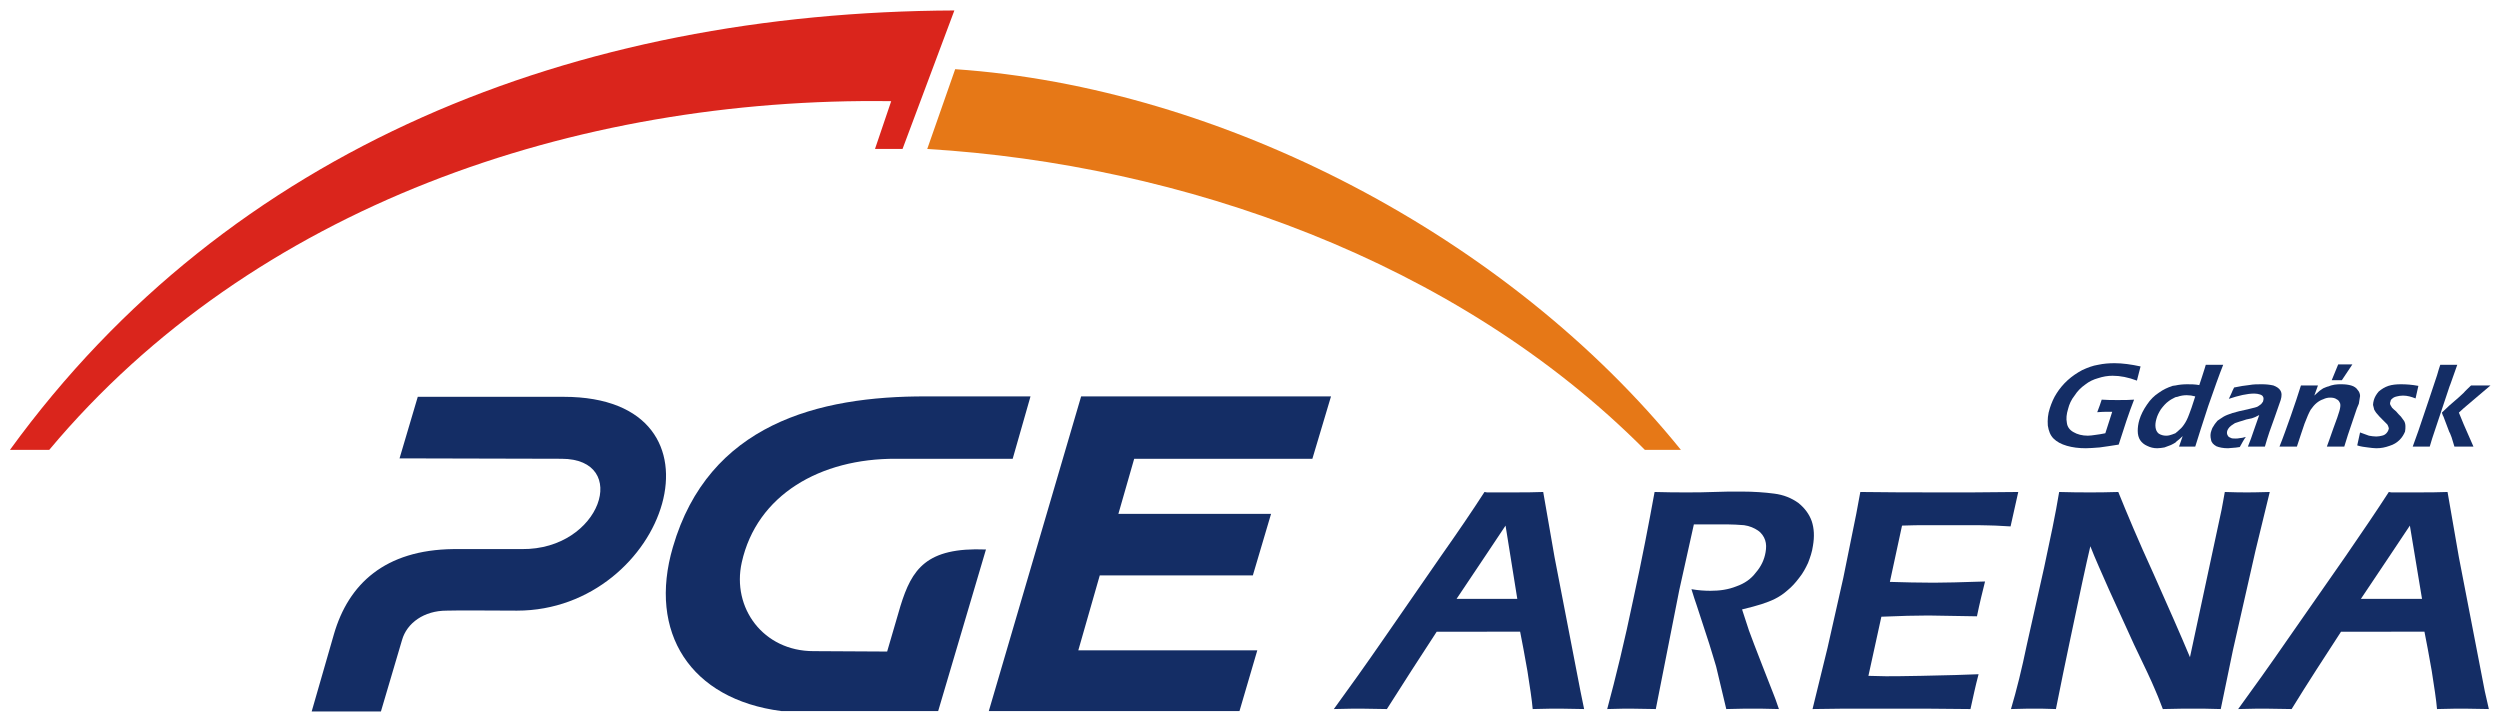 <?xml version="1.0" encoding="UTF-8" standalone="no"?>
<!-- Created with Inkscape (http://www.inkscape.org/) -->

<svg
   xmlns:dc="http://purl.org/dc/elements/1.1/"
   xmlns:cc="http://creativecommons.org/ns#"
   xmlns:rdf="http://www.w3.org/1999/02/22-rdf-syntax-ns#"
   xmlns:svg="http://www.w3.org/2000/svg"
   xmlns="http://www.w3.org/2000/svg"
   version="1.1"
   width="892.913"
   height="257.598"
   id="svg6420">
  <defs
     id="defs6422">
    <clipPath
       id="clipPath4922">
      <path
         d="m 0,0 1133.858,0 0,737.008 L 0,737.008 0,0 z"
         id="path4924" />
    </clipPath>
  </defs>
  <g
     transform="translate(73.646,-406.04)"
     id="layer1">
    <g
       transform="matrix(1.445,0,0,1.445,-146.714,-349.974)"
       id="g6511">
      <g
         transform="matrix(1.25,0,0,-1.25,457.133,634.388)"
         id="g4894">
        <path
           d="m 0,0 c -37.318,37.558 -91.773,56.457 -141.903,59.5 l 5.526,15.776 C -83.604,71.672 -26.987,42.203 7.127,0 L 0,0 z"
           id="path4896"
           style="fill:#e67817;fill-opacity:1;fill-rule:nonzero;stroke:none" />
      </g>
      <path
         d="m 286.461,525.778 -12.812,34.235 -6.808,0 4.005,-11.812 C 192.768,547.1 113.088,574.227 62.736,634.388 l -9.71,0 c 54.355,-74.876 139.741,-108.21 233.435,-108.61"
         id="path4900"
         style="fill:#da251c;fill-opacity:1;fill-rule:nonzero;stroke:none" />
      <g
         transform="matrix(1.25,0,0,-1.25,125.415,582.486)"
         id="g4902"
         style="fill:#142d65;fill-opacity:1">
        <path
           d="M 0,0 z"
           id="path4904"
           style="fill:#142d65;fill-opacity:1;fill-rule:nonzero;stroke:none" />
      </g>
      <g
         transform="matrix(1.25,0,0,-1.25,179.554,658.912)"
         id="g4906"
         style="fill:#142d65;fill-opacity:1">
        <path
           d="m 0,0 c 15.696,-0.16 21.542,17.858 7.848,17.858 l -32.032,0.08 3.603,12.172 28.829,0 c 34.676,0 20.341,-42.282 -9.209,-42.282 -0.48,0 -13.373,0.08 -13.934,0 -4.404,0 -7.848,-2.403 -8.809,-5.846 l -4.164,-14.094 -13.693,0 4.404,15.295 c 2.883,9.93 10.09,16.657 23.623,16.817 L 0,0 z"
           id="path4908"
           style="fill:#142d65;fill-opacity:1;fill-rule:nonzero;stroke:none" />
      </g>
      <g
         transform="matrix(1.25,0,0,-1.25,272.047,636.59)"
         id="g4910">
        <path
           d="m 0,0 23.063,0 3.523,12.333 -20.58,0 c -21.462,0.08 -43.083,-5.526 -50.131,-29.79 -4.965,-16.897 3.444,-30.111 21.462,-32.433 l 30.991,0 9.45,31.952 C 5.925,-17.457 3.123,-21.862 0.881,-29.069 l -2.643,-9.049 -14.574,0.08 c -9.931,0 -16.177,8.569 -14.175,17.538 C -27.548,-7.127 -14.976,0.08 0,0"
           id="path4912"
           style="fill:#142d65;fill-opacity:1;fill-rule:nonzero;stroke:none" />
      </g>
      <g
         transform="matrix(1.25,0,0,-1.25,317.793,621.174)"
         id="g4914"
         style="fill:#142d65;fill-opacity:1">
        <path
           d="m 0,0 49.409,0 -3.683,-12.333 -35.235,0 -3.124,-10.89 30.191,0 -3.604,-12.173 -30.27,0 -4.244,-14.814 35.395,0 -3.524,-12.013 -49.57,0 L 0,0 z"
           id="path4916"
           style="fill:#142d65;fill-opacity:1;fill-rule:nonzero;stroke:none" />
      </g>
      <g
         transform="matrix(1.25,0,0,-1.25,-655.635,1382.637)"
         id="g4918"
         style="fill:#142d65;fill-opacity:1">
        <g
           clip-path="url(#clipPath4922)"
           id="g4920"
           style="fill:#142d65;fill-opacity:1">
          <g
             transform="translate(858.983,590.191)"
             id="g4926"
             style="fill:#142d65;fill-opacity:1">
            <path
               d="m 0,0 5.285,0 c 2.002,0 3.924,0 5.846,0.08 l 2.242,-12.893 5.125,-26.507 0.721,-3.523 -4.644,0.08 c -1.121,0 -2.963,0 -5.526,-0.08 -0.16,1.922 -0.561,4.404 -1.041,7.527 -0.561,3.204 -1.041,5.766 -1.442,7.768 l -6.566,0 0,6.487 6.006,0 L 3.684,-6.567 0.16,-11.852 0,-12.092 0,0 z m -30.27,-42.843 c 2.803,3.844 6.246,8.649 10.169,14.334 l 10.972,15.856 c 3.443,4.885 6.326,9.13 8.648,12.733 L 0,0 l 0,-12.092 -6.006,-8.969 6.006,0 0,-6.487 -9.93,0 c -3.283,-5.045 -6.567,-10.09 -9.85,-15.295 l -5.045,0.08 c -0.961,0 -2.803,0 -5.445,-0.08"
               id="path4928"
               style="fill:#142d65;fill-opacity:1;fill-rule:nonzero;stroke:none" />
          </g>
          <g
             transform="translate(882.767,547.348)"
             id="g4930"
             style="fill:#142d65;fill-opacity:1">
            <path
               d="m 0,0 c 1.682,6.246 3.444,13.454 5.126,21.542 1.761,8.088 3.122,15.215 4.244,21.381 2.482,-0.08 4.564,-0.08 6.246,-0.08 1.842,0 3.604,0 5.365,0.08 1.762,0.081 3.604,0.081 5.606,0.081 2.402,0 4.565,-0.161 6.406,-0.401 1.922,-0.24 3.444,-0.881 4.805,-1.842 1.282,-1.041 2.162,-2.242 2.643,-3.603 0.48,-1.442 0.561,-3.043 0.24,-4.885 -0.16,-1.202 -0.56,-2.323 -0.961,-3.364 -0.48,-1.041 -1.041,-2.082 -1.761,-2.963 -0.722,-0.961 -1.442,-1.762 -2.323,-2.482 -0.801,-0.721 -1.682,-1.281 -2.483,-1.682 -0.8,-0.4 -1.681,-0.721 -2.642,-1.041 C 29.55,20.421 28.268,20.1 26.667,19.7 l 1.361,-4.164 c 0.481,-1.282 1.362,-3.684 2.723,-7.128 L 32.913,2.883 C 33.074,2.563 33.394,1.602 33.954,0 31.392,0.08 29.71,0.08 28.909,0.08 c -1.041,0 -2.803,0 -5.365,-0.08 l -2.002,8.408 c -0.4,1.282 -0.801,2.724 -1.362,4.485 l -2.482,7.608 c -0.24,0.72 -0.641,1.842 -1.041,3.203 1.361,-0.24 2.642,-0.32 3.764,-0.32 1.842,0 3.523,0.24 5.125,0.881 1.602,0.56 2.883,1.441 3.844,2.722 1.041,1.202 1.681,2.563 1.922,4.004 0.16,0.881 0.16,1.682 -0.08,2.403 -0.241,0.721 -0.721,1.441 -1.442,1.922 -0.721,0.48 -1.601,0.881 -2.723,1.041 -1.121,0.08 -2.242,0.16 -3.363,0.16 l -2.562,0 -4.005,0 L 14.255,23.544 9.61,0 4.725,0.08 C 3.924,0.08 2.403,0.08 0,0"
               id="path4932"
               style="fill:#142d65;fill-opacity:1;fill-rule:nonzero;stroke:none" />
          </g>
          <g
             transform="translate(923.368,547.348)"
             id="g4934"
             style="fill:#142d65;fill-opacity:1">
            <path
               d="m 0,0 2.963,12.092 3.123,13.854 2.563,12.653 0.8,4.324 c 5.126,-0.08 10.491,-0.08 16.176,-0.08 l 6.007,0 9.049,0.08 -1.522,-6.807 -2.963,0.161 c -0.801,0 -1.922,0.08 -3.363,0.08 l -4.485,0 -6.326,0 c -0.881,0 -2.322,0 -4.325,-0.08 L 15.295,25.145 c 2.803,-0.08 5.686,-0.16 8.649,-0.16 2.002,0 5.365,0.08 10.17,0.24 -0.481,-1.921 -1.041,-4.164 -1.601,-6.886 -5.606,0.08 -8.809,0.16 -9.61,0.16 -2.483,0 -5.526,-0.08 -9.29,-0.24 L 11.051,6.567 14.494,6.487 c 1.041,0 3.364,0 6.967,0.08 l 6.807,0.16 4.565,0.16 C 32.192,4.485 31.712,2.162 31.231,0 25.785,0.08 20.901,0.08 16.496,0.08 L 6.166,0.08 0,0 z"
               id="path4936"
               style="fill:#142d65;fill-opacity:1;fill-rule:nonzero;stroke:none" />
          </g>
          <g
             transform="translate(962.607,547.348)"
             id="g4938"
             style="fill:#142d65;fill-opacity:1">
            <path
               d="m 0,0 c 1.121,3.764 2.162,8.008 3.123,12.653 l 3.443,15.375 c 1.202,5.606 2.243,10.491 2.963,14.895 2.403,-0.08 4.485,-0.08 6.167,-0.08 1.281,0 3.123,0 5.525,0.08 1.682,-4.164 3.924,-9.529 6.968,-16.176 2.962,-6.647 5.365,-12.092 7.207,-16.496 L 41.642,39.4 c 0.16,0.721 0.32,1.841 0.641,3.523 2.001,-0.08 3.443,-0.08 4.484,-0.08 0.32,0 1.842,0 4.404,0.08 L 48.368,31.392 43.884,11.612 41.482,0 c -2.162,0.08 -4.005,0.08 -5.526,0.08 -1.201,0 -3.203,0 -5.926,-0.08 -0.721,1.922 -1.281,3.283 -1.682,4.164 -0.56,1.362 -1.922,4.244 -4.003,8.569 -1.282,2.803 -2.963,6.486 -4.966,10.891 -1.441,3.283 -2.722,6.086 -3.683,8.569 -0.801,-3.364 -2.162,-9.69 -4.084,-18.9 C 10.811,9.61 9.93,5.126 8.889,0 6.967,0.08 5.525,0.08 4.644,0.08 3.924,0.08 2.402,0.08 0,0"
               id="path4940"
               style="fill:#142d65;fill-opacity:1;fill-rule:nonzero;stroke:none" />
          </g>
          <g
             transform="translate(1037.803,590.191)"
             id="g4942"
             style="fill:#142d65;fill-opacity:1">
            <path
               d="m 0,0 5.285,0 c 2.003,0 3.925,0 5.847,0.08 l 2.241,-12.893 5.126,-26.507 0.801,-3.523 -4.725,0.08 c -1.121,0 -2.963,0 -5.526,-0.08 -0.16,1.922 -0.56,4.404 -1.041,7.527 -0.56,3.204 -1.041,5.766 -1.441,7.768 l -6.567,0 0,6.487 6.086,0 L 3.684,-6.567 0.16,-11.852 0,-12.092 0,0 z m -30.27,-42.843 c 2.803,3.844 6.246,8.649 10.17,14.334 l 11.051,15.856 c 3.364,4.885 6.246,9.13 8.569,12.733 L 0,0 l 0,-12.092 -6.006,-8.969 6.006,0 0,-6.487 -9.93,0 c -3.283,-5.045 -6.567,-10.09 -9.77,-15.295 l -5.125,0.08 c -0.961,0 -2.803,0 -5.445,-0.08"
               id="path4944"
               style="fill:#142d65;fill-opacity:1;fill-rule:nonzero;stroke:none" />
          </g>
          <g
             transform="translate(980.545,608.53)"
             id="g4946"
             style="fill:#142d65;fill-opacity:1">
            <path
               d="m 0,0 c 1.041,-0.08 2.082,-0.08 3.123,-0.08 1.281,0 2.403,0 3.284,0.08 C 5.366,-2.643 4.404,-5.606 3.363,-8.889 1.922,-9.129 0.721,-9.289 -0.4,-9.45 c -1.122,-0.08 -2.002,-0.16 -2.723,-0.16 -1.442,0 -2.643,0.16 -3.764,0.481 -1.121,0.32 -2.002,0.801 -2.642,1.441 -0.641,0.641 -0.962,1.522 -1.122,2.563 -0.08,1.121 0,2.242 0.401,3.443 0.32,0.961 0.721,2.002 1.361,2.963 0.561,0.881 1.282,1.762 2.162,2.563 0.881,0.8 1.842,1.441 2.883,2.002 1.041,0.48 2.082,0.881 3.123,1.041 1.121,0.24 2.162,0.32 3.284,0.32 1.521,0 3.283,-0.24 5.125,-0.641 C 7.448,5.685 7.207,4.725 6.967,3.764 5.285,4.404 3.684,4.725 2.163,4.725 1.201,4.725 0.241,4.565 -0.721,4.244 -1.602,4.004 -2.482,3.604 -3.283,2.963 -4.084,2.402 -4.805,1.682 -5.365,0.801 -6.006,0 -6.406,-0.881 -6.647,-1.842 c -0.32,-1.041 -0.4,-1.922 -0.24,-2.723 0.08,-0.801 0.561,-1.441 1.281,-1.841 0.801,-0.481 1.762,-0.721 2.884,-0.721 0.4,0 0.96,0.08 1.521,0.16 0.56,0.08 1.201,0.16 1.922,0.32 l 1.361,4.244 -0.881,0 c -0.56,0 -1.201,0 -2.082,-0.08 C -0.481,-1.442 -0.16,-0.561 0,0"
               id="path4948"
               style="fill:#142d65;fill-opacity:1;fill-rule:nonzero;stroke:none" />
          </g>
          <g
             transform="translate(999.044,599.24)"
             id="g4950"
             style="fill:#142d65;fill-opacity:1">
            <path
               d="m 0,0 -1.521,0 -1.682,0 0.721,2.082 c -0.48,-0.48 -0.881,-0.801 -1.201,-1.041 -0.08,-0.08 -0.16,-0.16 -0.241,-0.24 l 0,1.842 c 0.161,0.16 0.401,0.32 0.561,0.48 0.401,0.32 0.801,0.721 1.121,1.201 0.401,0.561 0.721,1.202 1.041,2.082 0.24,0.561 0.641,1.762 1.201,3.524 -0.56,0.16 -1.121,0.24 -1.681,0.24 -0.561,0 -1.202,-0.08 -1.842,-0.32 -0.16,0 -0.32,-0.08 -0.401,-0.08 l 0,2.322 c 0.721,0.16 1.522,0.24 2.323,0.24 0.72,0 1.521,0 2.402,-0.16 0.32,1.041 0.721,2.082 1.041,3.203 l 0.24,0.801 1.682,0 1.762,0 C 4.725,14.174 3.764,11.451 2.563,8.008 1.442,4.565 0.561,1.842 0,0 M -3.924,0.801 C -4.164,0.641 -4.484,0.48 -4.805,0.32 -5.205,0.16 -5.685,0 -6.086,-0.16 c -0.48,-0.08 -0.961,-0.16 -1.441,-0.16 -0.721,0 -1.362,0.16 -2.002,0.48 -0.561,0.24 -1.041,0.641 -1.362,1.121 -0.32,0.481 -0.48,1.121 -0.48,1.842 0,0.641 0.08,1.361 0.32,2.162 0.32,1.041 0.801,2.002 1.522,3.043 0.64,0.961 1.441,1.762 2.322,2.323 0.881,0.64 1.762,1.041 2.723,1.361 0.16,0 0.32,0.08 0.56,0.08 l 0,-2.322 C -4.404,9.529 -4.884,9.289 -5.285,8.969 -5.846,8.569 -6.326,8.008 -6.806,7.367 -7.207,6.727 -7.527,6.086 -7.687,5.445 c -0.16,-0.56 -0.241,-1.121 -0.16,-1.681 0.079,-0.481 0.24,-0.881 0.64,-1.201 0.401,-0.241 0.881,-0.401 1.442,-0.401 0.4,0 0.8,0.08 1.201,0.24 0.24,0.08 0.4,0.161 0.64,0.241 l 0,-1.842 z"
               id="path4952"
               style="fill:#142d65;fill-opacity:1;fill-rule:nonzero;stroke:none" />
          </g>
          <g
             transform="translate(1005.69,608.69)"
             id="g4954"
             style="fill:#142d65;fill-opacity:1">
            <path
               d="m 0,0 c 0.241,0.56 0.481,0.961 0.561,1.201 0.08,0.24 0.24,0.561 0.48,1.041 1.122,0.24 2.163,0.401 2.963,0.481 0.881,0.16 1.682,0.16 2.483,0.16 0.88,0 1.601,-0.08 2.322,-0.24 C 9.45,2.402 9.93,2.082 10.17,1.682 10.491,1.201 10.491,0.56 10.251,-0.24 10.091,-0.721 9.69,-1.842 9.049,-3.684 8.329,-5.606 7.688,-7.448 7.127,-9.45 l -1.682,0 -1.681,0 c 0.4,0.961 0.801,2.083 1.202,3.284 l 1.041,2.963 C 5.686,-3.364 5.366,-3.524 5.206,-3.604 5.045,-3.684 4.805,-3.764 4.565,-3.844 4.404,-3.844 4.004,-4.004 3.444,-4.084 2.963,-4.245 2.483,-4.405 2.163,-4.485 1.842,-4.565 1.522,-4.725 1.201,-4.805 0.961,-4.965 0.721,-5.125 0.481,-5.286 0.32,-5.445 0.08,-5.606 0,-5.766 c -0.16,-0.16 -0.24,-0.4 -0.32,-0.56 -0.08,-0.321 -0.08,-0.641 0.08,-0.881 0.08,-0.241 0.32,-0.401 0.56,-0.481 0.241,-0.16 0.561,-0.16 0.962,-0.16 0.32,0 0.56,0 0.881,0.08 0.24,0 0.64,0.08 1.2,0.24 -0.32,-0.4 -0.72,-1.121 -1.2,-2.002 -0.561,-0.08 -1.041,-0.16 -1.362,-0.16 -0.4,0 -0.641,-0.08 -0.961,-0.08 -0.961,0 -1.762,0.16 -2.322,0.4 -0.561,0.321 -0.961,0.721 -1.041,1.282 -0.161,0.64 -0.161,1.201 0.08,1.841 0.08,0.321 0.24,0.641 0.481,0.961 0.159,0.321 0.48,0.641 0.72,0.961 0.32,0.241 0.721,0.481 1.201,0.801 0.401,0.241 1.041,0.481 1.762,0.721 0.801,0.24 1.762,0.48 2.963,0.721 0.32,0.08 0.641,0.16 0.961,0.24 0.4,0.08 0.64,0.16 0.881,0.24 0.24,0.08 0.4,0.24 0.64,0.401 0.16,0.08 0.321,0.24 0.401,0.4 0.16,0.16 0.24,0.32 0.24,0.481 C 6.887,0 6.887,0.24 6.727,0.48 6.647,0.641 6.407,0.8 6.086,0.881 5.846,0.961 5.445,1.041 5.045,1.041 3.604,1.041 1.922,0.641 0,0"
               id="path4956"
               style="fill:#142d65;fill-opacity:1;fill-rule:nonzero;stroke:none" />
          </g>
          <g
             transform="translate(1015.7,599.24)"
             id="g4958"
             style="fill:#142d65;fill-opacity:1">
            <path
               d="m 0,0 c 0.721,1.762 1.442,3.844 2.242,6.086 0.801,2.242 1.442,4.244 2.002,6.006 l 1.682,0 1.682,0 -0.721,-2.002 c 0.32,0.32 0.641,0.561 0.881,0.801 0.24,0.24 0.561,0.4 0.881,0.64 0.4,0.161 0.721,0.321 1.121,0.401 0.321,0.16 0.721,0.24 1.121,0.32 0.481,0.08 0.881,0.08 1.361,0.08 0.721,0 1.362,-0.08 1.923,-0.24 0.56,-0.16 1.041,-0.48 1.281,-0.881 0.32,-0.32 0.48,-0.801 0.48,-1.201 -0.08,-0.481 -0.16,-0.961 -0.24,-1.522 -0.08,-0.16 -0.24,-0.56 -0.401,-0.96 L 13.534,2.322 C 13.294,1.602 13.053,0.801 12.813,0 L 11.211,0 9.37,0 c 0.24,0.721 0.721,1.922 1.281,3.604 0.641,1.681 1.041,2.882 1.201,3.443 0.16,0.561 0.24,1.121 0.16,1.441 -0.16,0.401 -0.32,0.721 -0.72,0.881 C 10.971,9.609 10.571,9.69 10.01,9.69 9.61,9.69 9.129,9.609 8.649,9.369 8.169,9.209 7.768,8.969 7.367,8.649 6.887,8.248 6.567,7.848 6.166,7.287 5.846,6.727 5.446,5.846 4.965,4.565 4.565,3.443 4.085,1.922 3.444,0 L 1.842,0 0,0 z"
               id="path4960"
               style="fill:#142d65;fill-opacity:1;fill-rule:nonzero;stroke:none" />
          </g>
          <g
             transform="translate(1031.076,599.48)"
             id="g4962"
             style="fill:#142d65;fill-opacity:1">
            <path
               d="m 0,0 0.56,2.563 c 0.641,-0.24 1.282,-0.481 1.762,-0.641 0.481,-0.08 0.962,-0.16 1.442,-0.16 0.4,0 0.801,0.08 1.121,0.16 0.4,0.08 0.64,0.24 0.881,0.481 0.16,0.16 0.32,0.4 0.4,0.64 0,0.08 0.08,0.241 0.08,0.321 0,0.08 0,0.16 -0.08,0.24 0,0.08 0,0.16 -0.08,0.24 0,0.08 -0.08,0.24 -0.16,0.32 -0.08,0.081 -0.24,0.241 -0.401,0.401 l -0.48,0.48 c -0.48,0.481 -0.881,0.881 -1.121,1.202 -0.24,0.24 -0.4,0.56 -0.561,0.8 -0.079,0.321 -0.16,0.641 -0.24,0.961 0,0.321 0.08,0.641 0.161,0.961 0.16,0.561 0.48,1.122 0.96,1.682 0.561,0.48 1.201,0.881 1.922,1.121 0.721,0.241 1.602,0.32 2.483,0.32 1.041,0 2.162,-0.079 3.443,-0.32 L 11.532,9.289 C 10.731,9.61 9.93,9.85 9.049,9.85 8.569,9.85 8.168,9.77 7.848,9.69 7.447,9.61 7.127,9.45 6.967,9.289 6.727,9.129 6.566,8.889 6.566,8.649 6.487,8.489 6.487,8.409 6.487,8.248 c 0,-0.159 0.079,-0.24 0.16,-0.4 0.08,-0.16 0.16,-0.24 0.24,-0.4 0.16,-0.16 0.4,-0.401 0.801,-0.721 0.32,-0.4 0.64,-0.721 0.961,-1.041 0.24,-0.32 0.48,-0.641 0.64,-0.881 C 9.45,4.485 9.53,4.164 9.53,3.764 9.53,3.444 9.53,3.123 9.45,2.723 9.209,2.162 8.889,1.602 8.409,1.121 7.848,0.561 7.207,0.16 6.406,-0.08 5.525,-0.4 4.725,-0.56 3.764,-0.56 3.284,-0.56 2.723,-0.48 2.082,-0.4 1.441,-0.32 0.721,-0.24 0,0"
               id="path4964"
               style="fill:#142d65;fill-opacity:1;fill-rule:nonzero;stroke:none" />
          </g>
          <g
             transform="translate(1049.335,615.417)"
             id="g4966"
             style="fill:#142d65;fill-opacity:1">
            <path
               d="M 0,0 1.522,0 0.16,-3.844 0,-4.244 0,0 z m 0,-13.374 c 0.16,-0.24 0.24,-0.64 0.4,-0.96 0.16,-0.481 0.321,-1.122 0.561,-1.842 l 1.922,0 1.842,0 c -1.602,3.603 -2.563,5.845 -2.884,6.726 l 0.962,0.881 5.285,4.485 -2.002,0 -1.842,0 C 3.684,-4.645 3.123,-5.125 2.803,-5.526 2.402,-5.926 2.002,-6.246 1.762,-6.487 L 0,-8.008 0,-13.374 z m -7.288,-2.802 1.122,3.123 2.001,5.926 1.682,5.045 c 0.24,0.881 0.481,1.601 0.641,2.082 L -0.081,0 0,0 l 0,-4.244 -1.922,-5.766 -1.522,-4.565 -0.48,-1.601 -1.682,0 -1.682,0 z M 0,-8.008 l 0,-5.366 -0.081,0.161 -1.12,2.963 c -0.08,0.08 -0.161,0.32 -0.321,0.8 L 0,-8.008 z"
               id="path4968"
               style="fill:#142d65;fill-opacity:1;fill-rule:nonzero;stroke:none" />
          </g>
        </g>
      </g>
      <g
         transform="matrix(1.25,0,0,-1.25,626.904,617.17)"
         id="g4970"
         style="fill:#142d65;fill-opacity:1">
        <path
           d="m 0,0 2.002,0 2.082,3.123 -2.803,0 L 0,0 z"
           id="path4972"
           style="fill:#142d65;fill-opacity:1;fill-rule:nonzero;stroke:none" />
      </g>
    </g>
  </g>
</svg>
